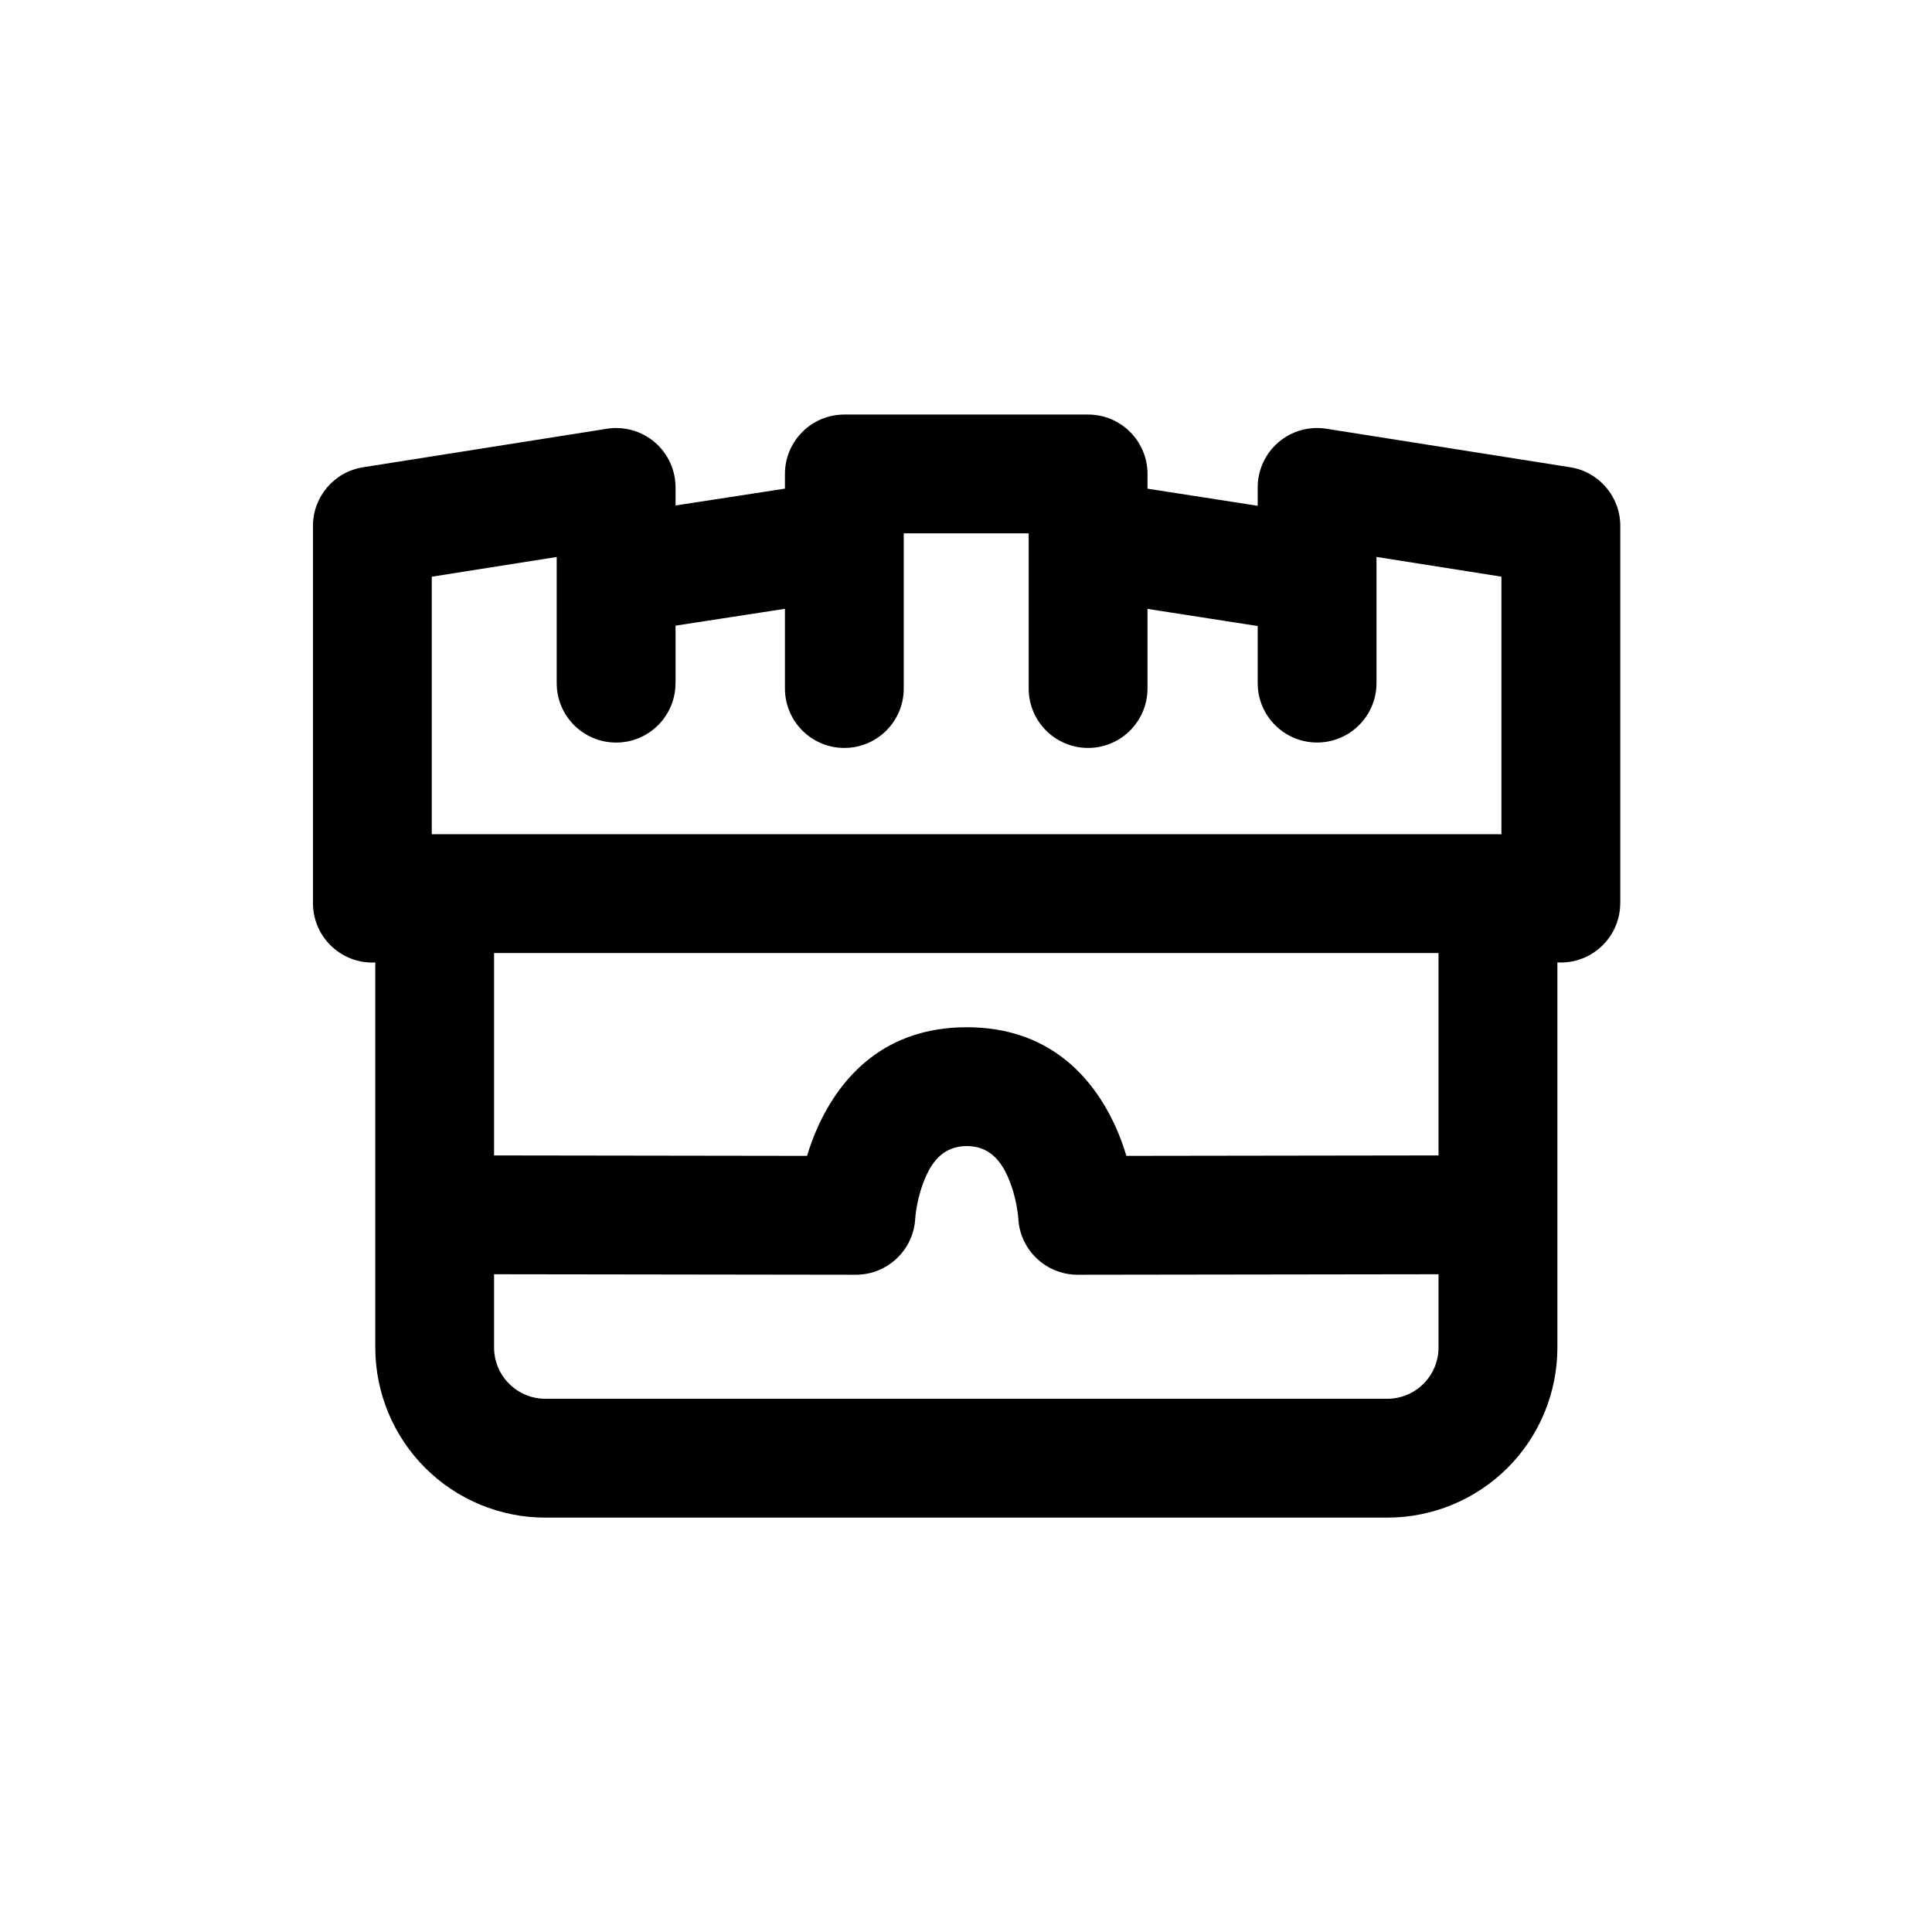 <?xml version="1.0" encoding="UTF-8"?>
<!-- Uploaded to: SVG Repo, www.svgrepo.com, Generator: SVG Repo Mixer Tools -->
<svg fill="#000000" width="800px" height="800px" version="1.1" viewBox="144 144 512 512" xmlns="http://www.w3.org/2000/svg">
 <g fill-rule="evenodd">
  <path d="m556.71 380.82c0-8.707-7.039-15.742-15.742-15.742h-281.77c-8.691 0-15.742 7.039-15.742 15.742v120.29c0 11.949 4.754 23.426 13.211 31.883 8.438 8.438 19.918 13.195 31.867 13.195h223.11c11.965 0 23.426-4.754 31.883-13.195 8.453-8.453 13.195-19.934 13.195-31.883v-120.29zm-31.488 15.742v104.54c0 3.606-1.434 7.055-3.969 9.605-2.551 2.551-6.016 3.984-9.621 3.984h-223.11c-3.606 0-7.055-1.434-9.605-3.984s-3.984-6-3.984-9.605v-104.54z"/>
  <path d="m364.79 271.53-59.652 9.18c-8.582 1.324-14.484 9.367-13.16 17.949 1.324 8.598 9.367 14.484 17.965 13.16l59.637-9.18c8.598-1.324 14.484-9.367 13.18-17.949-1.324-8.598-9.367-14.484-17.965-13.16zm129.67 9.18-59.055-9.18c-8.598-1.34-16.641 4.551-17.98 13.129-1.34 8.598 4.551 16.641 13.145 17.98l59.055 9.18c8.582 1.34 16.641-4.551 17.965-13.129 1.34-8.598-4.551-16.641-13.129-17.98z"/>
  <path d="m323.03 325.04v-51.859c0-4.613-2.016-8.988-5.512-11.98-3.512-2.992-8.141-4.297-12.691-3.574l-64.598 10.203c-7.652 1.195-13.289 7.793-13.289 15.539v99.977c0 8.691 7.055 15.742 15.742 15.742 8.691 0 15.742-7.055 15.742-15.742v-86.512s33.109-5.227 33.109-5.227v33.441c0 8.691 7.055 15.742 15.742 15.742 8.691 0 15.742-7.055 15.742-15.742z"/>
  <path d="m448.1 326.47v-56.867c0-8.691-7.039-15.742-15.742-15.742h-64.598c-8.691 0-15.742 7.055-15.742 15.742v56.867c0 8.691 7.055 15.742 15.742 15.742 8.691 0 15.742-7.055 15.742-15.742v-41.125h33.109v41.125c0 8.691 7.055 15.742 15.742 15.742 8.691 0 15.742-7.055 15.742-15.742z"/>
  <path d="m573.39 383.34v-99.977c0-7.746-5.637-14.344-13.289-15.539l-64.598-10.203c-4.551-0.723-9.195 0.582-12.691 3.574-3.496 2.992-5.512 7.367-5.512 11.98v51.859c0 8.691 7.055 15.742 15.742 15.742 8.691 0 15.742-7.055 15.742-15.742v-33.441s33.109 5.227 33.109 5.227v86.512c0 8.691 7.055 15.742 15.742 15.742 8.691 0 15.742-7.055 15.742-15.742z"/>
  <path d="m268.87 481.68 101.94 0.141c8.391 0 15.32-6.582 15.742-14.973 0 0 0.332-5.637 2.914-11.305 1.699-3.731 4.66-7.824 10.738-7.824 6.062 0 9.035 4.094 10.738 7.824 2.582 5.668 2.914 11.305 2.914 11.305 0.41 8.391 7.336 14.973 15.742 14.973l101.03-0.141c8.691-0.016 15.742-7.07 15.727-15.762-0.016-8.691-7.086-15.742-15.762-15.727l-88.09 0.125c-0.754-2.519-1.699-5.164-2.914-7.824-6.062-13.305-17.773-26.262-39.391-26.262-21.617 0-33.332 12.957-39.391 26.262-1.211 2.66-2.172 5.305-2.93 7.824l-88.969-0.125c-8.691 0-15.762 7.039-15.777 15.727 0 8.691 7.039 15.762 15.727 15.762z"/>
 </g>
</svg>
